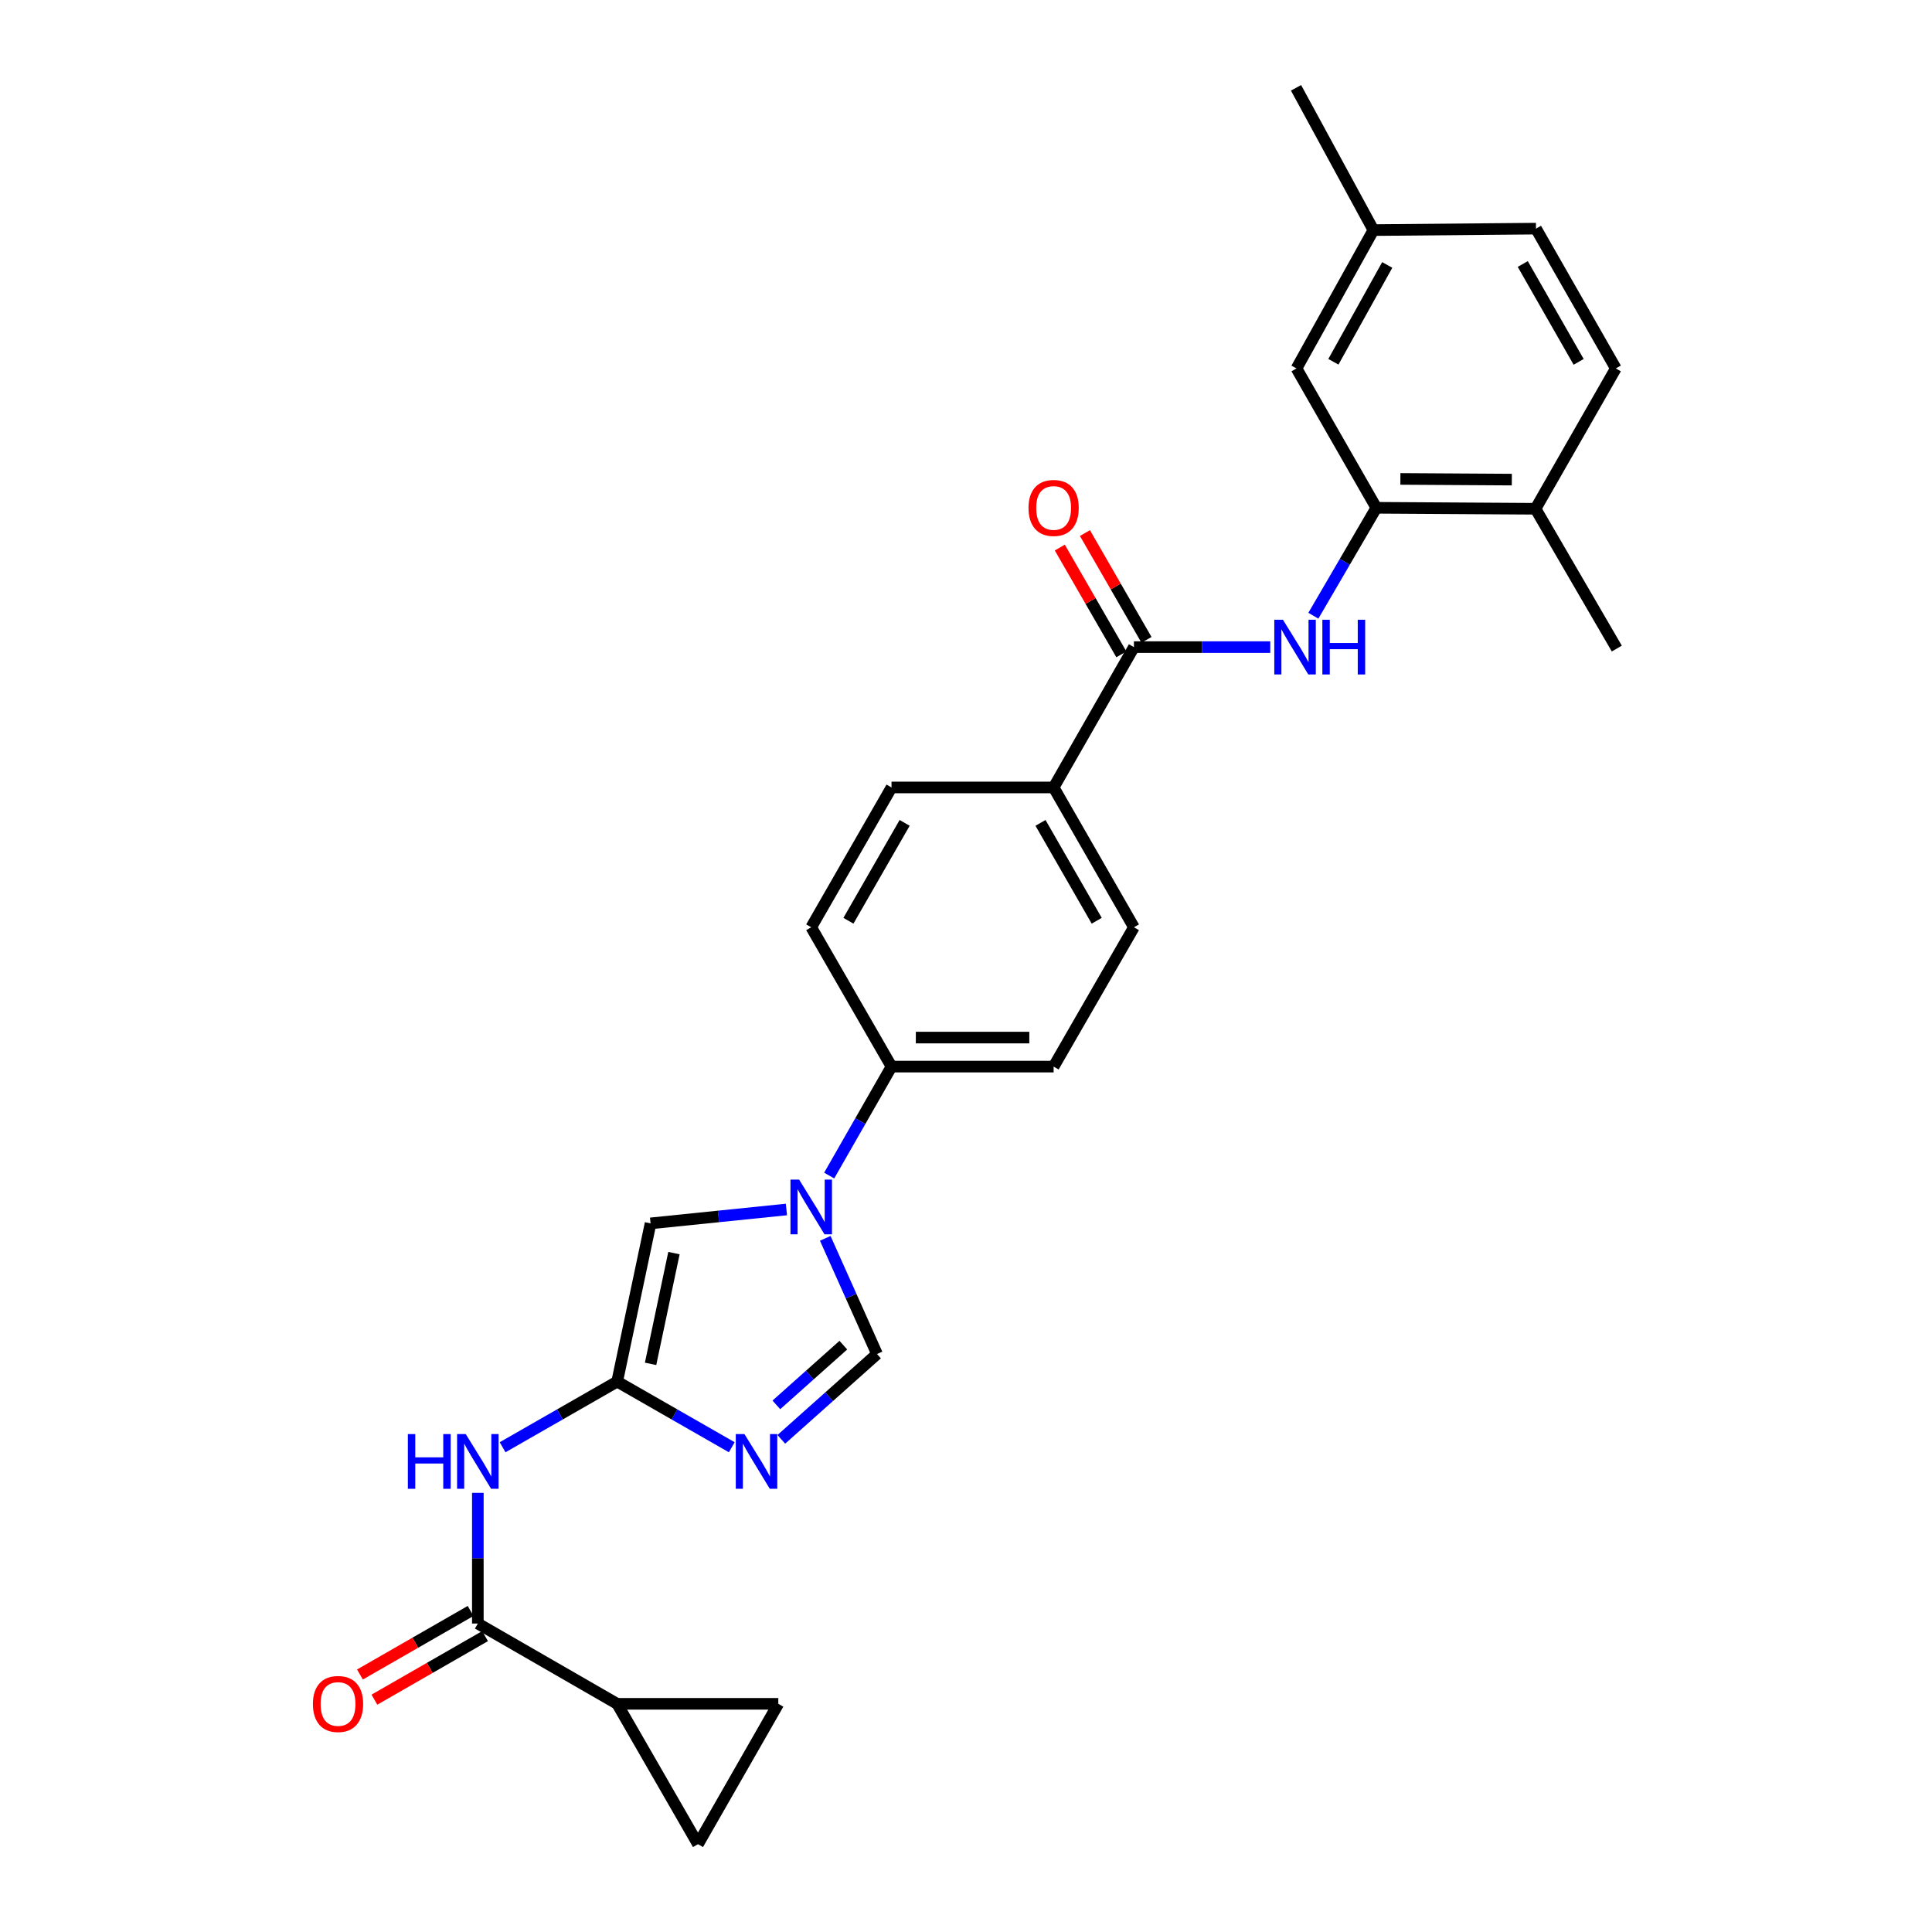<?xml version='1.0' encoding='iso-8859-1'?>
<svg version='1.1' baseProfile='full'
              xmlns='http://www.w3.org/2000/svg'
                      xmlns:rdkit='http://www.rdkit.org/xml'
                      xmlns:xlink='http://www.w3.org/1999/xlink'
                  xml:space='preserve'
width='1000px' height='1000px' viewBox='0 0 1000 1000'>
<!-- END OF HEADER -->
<rect style='opacity:1.0;fill:#FFFFFF;stroke:none' width='1000' height='1000' x='0' y='0'> </rect>
<path class='bond-0' d='M 378.762,749.094 L 349.106,732.104' style='fill:none;fill-rule:evenodd;stroke:#0000FF;stroke-width:6px;stroke-linecap:butt;stroke-linejoin:miter;stroke-opacity:1' />
<path class='bond-0' d='M 349.106,732.104 L 319.45,715.115' style='fill:none;fill-rule:evenodd;stroke:#000000;stroke-width:6px;stroke-linecap:butt;stroke-linejoin:miter;stroke-opacity:1' />
<path class='bond-2' d='M 404.409,744.999 L 429.174,722.918' style='fill:none;fill-rule:evenodd;stroke:#0000FF;stroke-width:6px;stroke-linecap:butt;stroke-linejoin:miter;stroke-opacity:1' />
<path class='bond-2' d='M 429.174,722.918 L 453.939,700.837' style='fill:none;fill-rule:evenodd;stroke:#000000;stroke-width:6px;stroke-linecap:butt;stroke-linejoin:miter;stroke-opacity:1' />
<path class='bond-2' d='M 401.842,727.163 L 419.178,711.707' style='fill:none;fill-rule:evenodd;stroke:#0000FF;stroke-width:6px;stroke-linecap:butt;stroke-linejoin:miter;stroke-opacity:1' />
<path class='bond-2' d='M 419.178,711.707 L 436.514,696.25' style='fill:none;fill-rule:evenodd;stroke:#000000;stroke-width:6px;stroke-linecap:butt;stroke-linejoin:miter;stroke-opacity:1' />
<path class='bond-4' d='M 319.45,715.115 L 289.798,732.104' style='fill:none;fill-rule:evenodd;stroke:#000000;stroke-width:6px;stroke-linecap:butt;stroke-linejoin:miter;stroke-opacity:1' />
<path class='bond-4' d='M 289.798,732.104 L 260.146,749.093' style='fill:none;fill-rule:evenodd;stroke:#0000FF;stroke-width:6px;stroke-linecap:butt;stroke-linejoin:miter;stroke-opacity:1' />
<path class='bond-5' d='M 319.45,715.115 L 336.731,633.221' style='fill:none;fill-rule:evenodd;stroke:#000000;stroke-width:6px;stroke-linecap:butt;stroke-linejoin:miter;stroke-opacity:1' />
<path class='bond-5' d='M 336.738,705.932 L 348.836,648.606' style='fill:none;fill-rule:evenodd;stroke:#000000;stroke-width:6px;stroke-linecap:butt;stroke-linejoin:miter;stroke-opacity:1' />
<path class='bond-1' d='M 427.152,640.963 L 440.546,670.9' style='fill:none;fill-rule:evenodd;stroke:#0000FF;stroke-width:6px;stroke-linecap:butt;stroke-linejoin:miter;stroke-opacity:1' />
<path class='bond-1' d='M 440.546,670.9 L 453.939,700.837' style='fill:none;fill-rule:evenodd;stroke:#000000;stroke-width:6px;stroke-linecap:butt;stroke-linejoin:miter;stroke-opacity:1' />
<path class='bond-12' d='M 429.183,608.466 L 445.316,580.268' style='fill:none;fill-rule:evenodd;stroke:#0000FF;stroke-width:6px;stroke-linecap:butt;stroke-linejoin:miter;stroke-opacity:1' />
<path class='bond-12' d='M 445.316,580.268 L 461.449,552.07' style='fill:none;fill-rule:evenodd;stroke:#000000;stroke-width:6px;stroke-linecap:butt;stroke-linejoin:miter;stroke-opacity:1' />
<path class='bond-27' d='M 407.055,626.03 L 371.893,629.625' style='fill:none;fill-rule:evenodd;stroke:#0000FF;stroke-width:6px;stroke-linecap:butt;stroke-linejoin:miter;stroke-opacity:1' />
<path class='bond-27' d='M 371.893,629.625 L 336.731,633.221' style='fill:none;fill-rule:evenodd;stroke:#000000;stroke-width:6px;stroke-linecap:butt;stroke-linejoin:miter;stroke-opacity:1' />
<path class='bond-3' d='M 247.328,840.342 L 247.328,806.518' style='fill:none;fill-rule:evenodd;stroke:#000000;stroke-width:6px;stroke-linecap:butt;stroke-linejoin:miter;stroke-opacity:1' />
<path class='bond-3' d='M 247.328,806.518 L 247.328,772.695' style='fill:none;fill-rule:evenodd;stroke:#0000FF;stroke-width:6px;stroke-linecap:butt;stroke-linejoin:miter;stroke-opacity:1' />
<path class='bond-8' d='M 247.328,840.342 L 319.45,881.898' style='fill:none;fill-rule:evenodd;stroke:#000000;stroke-width:6px;stroke-linecap:butt;stroke-linejoin:miter;stroke-opacity:1' />
<path class='bond-15' d='M 243.588,833.829 L 214.949,850.275' style='fill:none;fill-rule:evenodd;stroke:#000000;stroke-width:6px;stroke-linecap:butt;stroke-linejoin:miter;stroke-opacity:1' />
<path class='bond-15' d='M 214.949,850.275 L 186.31,866.722' style='fill:none;fill-rule:evenodd;stroke:#FF0000;stroke-width:6px;stroke-linecap:butt;stroke-linejoin:miter;stroke-opacity:1' />
<path class='bond-15' d='M 251.067,846.854 L 222.429,863.301' style='fill:none;fill-rule:evenodd;stroke:#000000;stroke-width:6px;stroke-linecap:butt;stroke-linejoin:miter;stroke-opacity:1' />
<path class='bond-15' d='M 222.429,863.301 L 193.79,879.747' style='fill:none;fill-rule:evenodd;stroke:#FF0000;stroke-width:6px;stroke-linecap:butt;stroke-linejoin:miter;stroke-opacity:1' />
<path class='bond-6' d='M 586.918,334.944 L 545.354,407.584' style='fill:none;fill-rule:evenodd;stroke:#000000;stroke-width:6px;stroke-linecap:butt;stroke-linejoin:miter;stroke-opacity:1' />
<path class='bond-7' d='M 586.918,334.944 L 622.204,334.944' style='fill:none;fill-rule:evenodd;stroke:#000000;stroke-width:6px;stroke-linecap:butt;stroke-linejoin:miter;stroke-opacity:1' />
<path class='bond-7' d='M 622.204,334.944 L 657.489,334.944' style='fill:none;fill-rule:evenodd;stroke:#0000FF;stroke-width:6px;stroke-linecap:butt;stroke-linejoin:miter;stroke-opacity:1' />
<path class='bond-17' d='M 593.425,331.194 L 577.496,303.558' style='fill:none;fill-rule:evenodd;stroke:#000000;stroke-width:6px;stroke-linecap:butt;stroke-linejoin:miter;stroke-opacity:1' />
<path class='bond-17' d='M 577.496,303.558 L 561.567,275.921' style='fill:none;fill-rule:evenodd;stroke:#FF0000;stroke-width:6px;stroke-linecap:butt;stroke-linejoin:miter;stroke-opacity:1' />
<path class='bond-17' d='M 580.411,338.695 L 564.483,311.058' style='fill:none;fill-rule:evenodd;stroke:#000000;stroke-width:6px;stroke-linecap:butt;stroke-linejoin:miter;stroke-opacity:1' />
<path class='bond-17' d='M 564.483,311.058 L 548.554,283.422' style='fill:none;fill-rule:evenodd;stroke:#FF0000;stroke-width:6px;stroke-linecap:butt;stroke-linejoin:miter;stroke-opacity:1' />
<path class='bond-9' d='M 679.793,318.697 L 696.09,290.764' style='fill:none;fill-rule:evenodd;stroke:#0000FF;stroke-width:6px;stroke-linecap:butt;stroke-linejoin:miter;stroke-opacity:1' />
<path class='bond-9' d='M 696.09,290.764 L 712.387,262.831' style='fill:none;fill-rule:evenodd;stroke:#000000;stroke-width:6px;stroke-linecap:butt;stroke-linejoin:miter;stroke-opacity:1' />
<path class='bond-10' d='M 319.45,881.898 L 402.845,881.898' style='fill:none;fill-rule:evenodd;stroke:#000000;stroke-width:6px;stroke-linecap:butt;stroke-linejoin:miter;stroke-opacity:1' />
<path class='bond-11' d='M 319.45,881.898 L 361.281,954.545' style='fill:none;fill-rule:evenodd;stroke:#000000;stroke-width:6px;stroke-linecap:butt;stroke-linejoin:miter;stroke-opacity:1' />
<path class='bond-14' d='M 712.387,262.831 L 794.781,263.34' style='fill:none;fill-rule:evenodd;stroke:#000000;stroke-width:6px;stroke-linecap:butt;stroke-linejoin:miter;stroke-opacity:1' />
<path class='bond-14' d='M 724.839,247.887 L 782.515,248.243' style='fill:none;fill-rule:evenodd;stroke:#000000;stroke-width:6px;stroke-linecap:butt;stroke-linejoin:miter;stroke-opacity:1' />
<path class='bond-16' d='M 712.387,262.831 L 671.065,190.7' style='fill:none;fill-rule:evenodd;stroke:#000000;stroke-width:6px;stroke-linecap:butt;stroke-linejoin:miter;stroke-opacity:1' />
<path class='bond-29' d='M 402.845,881.898 L 361.281,954.545' style='fill:none;fill-rule:evenodd;stroke:#000000;stroke-width:6px;stroke-linecap:butt;stroke-linejoin:miter;stroke-opacity:1' />
<path class='bond-18' d='M 461.449,552.07 L 545.354,552.07' style='fill:none;fill-rule:evenodd;stroke:#000000;stroke-width:6px;stroke-linecap:butt;stroke-linejoin:miter;stroke-opacity:1' />
<path class='bond-18' d='M 474.035,537.05 L 532.768,537.05' style='fill:none;fill-rule:evenodd;stroke:#000000;stroke-width:6px;stroke-linecap:butt;stroke-linejoin:miter;stroke-opacity:1' />
<path class='bond-19' d='M 461.449,552.07 L 419.885,479.956' style='fill:none;fill-rule:evenodd;stroke:#000000;stroke-width:6px;stroke-linecap:butt;stroke-linejoin:miter;stroke-opacity:1' />
<path class='bond-13' d='M 545.354,407.584 L 461.449,407.584' style='fill:none;fill-rule:evenodd;stroke:#000000;stroke-width:6px;stroke-linecap:butt;stroke-linejoin:miter;stroke-opacity:1' />
<path class='bond-28' d='M 545.354,407.584 L 586.918,479.956' style='fill:none;fill-rule:evenodd;stroke:#000000;stroke-width:6px;stroke-linecap:butt;stroke-linejoin:miter;stroke-opacity:1' />
<path class='bond-28' d='M 538.564,425.92 L 567.659,476.581' style='fill:none;fill-rule:evenodd;stroke:#000000;stroke-width:6px;stroke-linecap:butt;stroke-linejoin:miter;stroke-opacity:1' />
<path class='bond-22' d='M 794.781,263.34 L 836.346,190.7' style='fill:none;fill-rule:evenodd;stroke:#000000;stroke-width:6px;stroke-linecap:butt;stroke-linejoin:miter;stroke-opacity:1' />
<path class='bond-25' d='M 794.781,263.34 L 836.855,335.695' style='fill:none;fill-rule:evenodd;stroke:#000000;stroke-width:6px;stroke-linecap:butt;stroke-linejoin:miter;stroke-opacity:1' />
<path class='bond-23' d='M 671.065,190.7 L 710.877,119.095' style='fill:none;fill-rule:evenodd;stroke:#000000;stroke-width:6px;stroke-linecap:butt;stroke-linejoin:miter;stroke-opacity:1' />
<path class='bond-23' d='M 690.164,187.258 L 718.033,137.135' style='fill:none;fill-rule:evenodd;stroke:#000000;stroke-width:6px;stroke-linecap:butt;stroke-linejoin:miter;stroke-opacity:1' />
<path class='bond-20' d='M 545.354,552.07 L 586.918,479.956' style='fill:none;fill-rule:evenodd;stroke:#000000;stroke-width:6px;stroke-linecap:butt;stroke-linejoin:miter;stroke-opacity:1' />
<path class='bond-21' d='M 419.885,479.956 L 461.449,407.584' style='fill:none;fill-rule:evenodd;stroke:#000000;stroke-width:6px;stroke-linecap:butt;stroke-linejoin:miter;stroke-opacity:1' />
<path class='bond-21' d='M 439.145,476.581 L 468.24,425.92' style='fill:none;fill-rule:evenodd;stroke:#000000;stroke-width:6px;stroke-linecap:butt;stroke-linejoin:miter;stroke-opacity:1' />
<path class='bond-30' d='M 836.346,190.7 L 795.023,118.344' style='fill:none;fill-rule:evenodd;stroke:#000000;stroke-width:6px;stroke-linecap:butt;stroke-linejoin:miter;stroke-opacity:1' />
<path class='bond-30' d='M 817.104,187.296 L 788.179,136.647' style='fill:none;fill-rule:evenodd;stroke:#000000;stroke-width:6px;stroke-linecap:butt;stroke-linejoin:miter;stroke-opacity:1' />
<path class='bond-24' d='M 710.877,119.095 L 795.023,118.344' style='fill:none;fill-rule:evenodd;stroke:#000000;stroke-width:6px;stroke-linecap:butt;stroke-linejoin:miter;stroke-opacity:1' />
<path class='bond-26' d='M 710.877,119.095 L 670.823,45.455' style='fill:none;fill-rule:evenodd;stroke:#000000;stroke-width:6px;stroke-linecap:butt;stroke-linejoin:miter;stroke-opacity:1' />
<path  class='atom-0' d='M 385.32 742.277
L 394.6 757.277
Q 395.52 758.757, 397 761.437
Q 398.48 764.117, 398.56 764.277
L 398.56 742.277
L 402.32 742.277
L 402.32 770.597
L 398.44 770.597
L 388.48 754.197
Q 387.32 752.277, 386.08 750.077
Q 384.88 747.877, 384.52 747.197
L 384.52 770.597
L 380.84 770.597
L 380.84 742.277
L 385.32 742.277
' fill='#0000FF'/>
<path  class='atom-2' d='M 413.625 610.558
L 422.905 625.558
Q 423.825 627.038, 425.305 629.718
Q 426.785 632.398, 426.865 632.558
L 426.865 610.558
L 430.625 610.558
L 430.625 638.878
L 426.745 638.878
L 416.785 622.478
Q 415.625 620.558, 414.385 618.358
Q 413.185 616.158, 412.825 615.478
L 412.825 638.878
L 409.145 638.878
L 409.145 610.558
L 413.625 610.558
' fill='#0000FF'/>
<path  class='atom-5' d='M 211.108 742.277
L 214.948 742.277
L 214.948 754.317
L 229.428 754.317
L 229.428 742.277
L 233.268 742.277
L 233.268 770.597
L 229.428 770.597
L 229.428 757.517
L 214.948 757.517
L 214.948 770.597
L 211.108 770.597
L 211.108 742.277
' fill='#0000FF'/>
<path  class='atom-5' d='M 241.068 742.277
L 250.348 757.277
Q 251.268 758.757, 252.748 761.437
Q 254.228 764.117, 254.308 764.277
L 254.308 742.277
L 258.068 742.277
L 258.068 770.597
L 254.188 770.597
L 244.228 754.197
Q 243.068 752.277, 241.828 750.077
Q 240.628 747.877, 240.268 747.197
L 240.268 770.597
L 236.588 770.597
L 236.588 742.277
L 241.068 742.277
' fill='#0000FF'/>
<path  class='atom-8' d='M 664.054 320.784
L 673.334 335.784
Q 674.254 337.264, 675.734 339.944
Q 677.214 342.624, 677.294 342.784
L 677.294 320.784
L 681.054 320.784
L 681.054 349.104
L 677.174 349.104
L 667.214 332.704
Q 666.054 330.784, 664.814 328.584
Q 663.614 326.384, 663.254 325.704
L 663.254 349.104
L 659.574 349.104
L 659.574 320.784
L 664.054 320.784
' fill='#0000FF'/>
<path  class='atom-8' d='M 684.454 320.784
L 688.294 320.784
L 688.294 332.824
L 702.774 332.824
L 702.774 320.784
L 706.614 320.784
L 706.614 349.104
L 702.774 349.104
L 702.774 336.024
L 688.294 336.024
L 688.294 349.104
L 684.454 349.104
L 684.454 320.784
' fill='#0000FF'/>
<path  class='atom-16' d='M 161.963 881.978
Q 161.963 875.178, 165.323 871.378
Q 168.683 867.578, 174.963 867.578
Q 181.243 867.578, 184.603 871.378
Q 187.963 875.178, 187.963 881.978
Q 187.963 888.858, 184.563 892.778
Q 181.163 896.658, 174.963 896.658
Q 168.723 896.658, 165.323 892.778
Q 161.963 888.898, 161.963 881.978
M 174.963 893.458
Q 179.283 893.458, 181.603 890.578
Q 183.963 887.658, 183.963 881.978
Q 183.963 876.418, 181.603 873.618
Q 179.283 870.778, 174.963 870.778
Q 170.643 870.778, 168.283 873.578
Q 165.963 876.378, 165.963 881.978
Q 165.963 887.698, 168.283 890.578
Q 170.643 893.458, 174.963 893.458
' fill='#FF0000'/>
<path  class='atom-18' d='M 532.354 262.911
Q 532.354 256.111, 535.714 252.311
Q 539.074 248.511, 545.354 248.511
Q 551.634 248.511, 554.994 252.311
Q 558.354 256.111, 558.354 262.911
Q 558.354 269.791, 554.954 273.711
Q 551.554 277.591, 545.354 277.591
Q 539.114 277.591, 535.714 273.711
Q 532.354 269.831, 532.354 262.911
M 545.354 274.391
Q 549.674 274.391, 551.994 271.511
Q 554.354 268.591, 554.354 262.911
Q 554.354 257.351, 551.994 254.551
Q 549.674 251.711, 545.354 251.711
Q 541.034 251.711, 538.674 254.511
Q 536.354 257.311, 536.354 262.911
Q 536.354 268.631, 538.674 271.511
Q 541.034 274.391, 545.354 274.391
' fill='#FF0000'/>
</svg>
